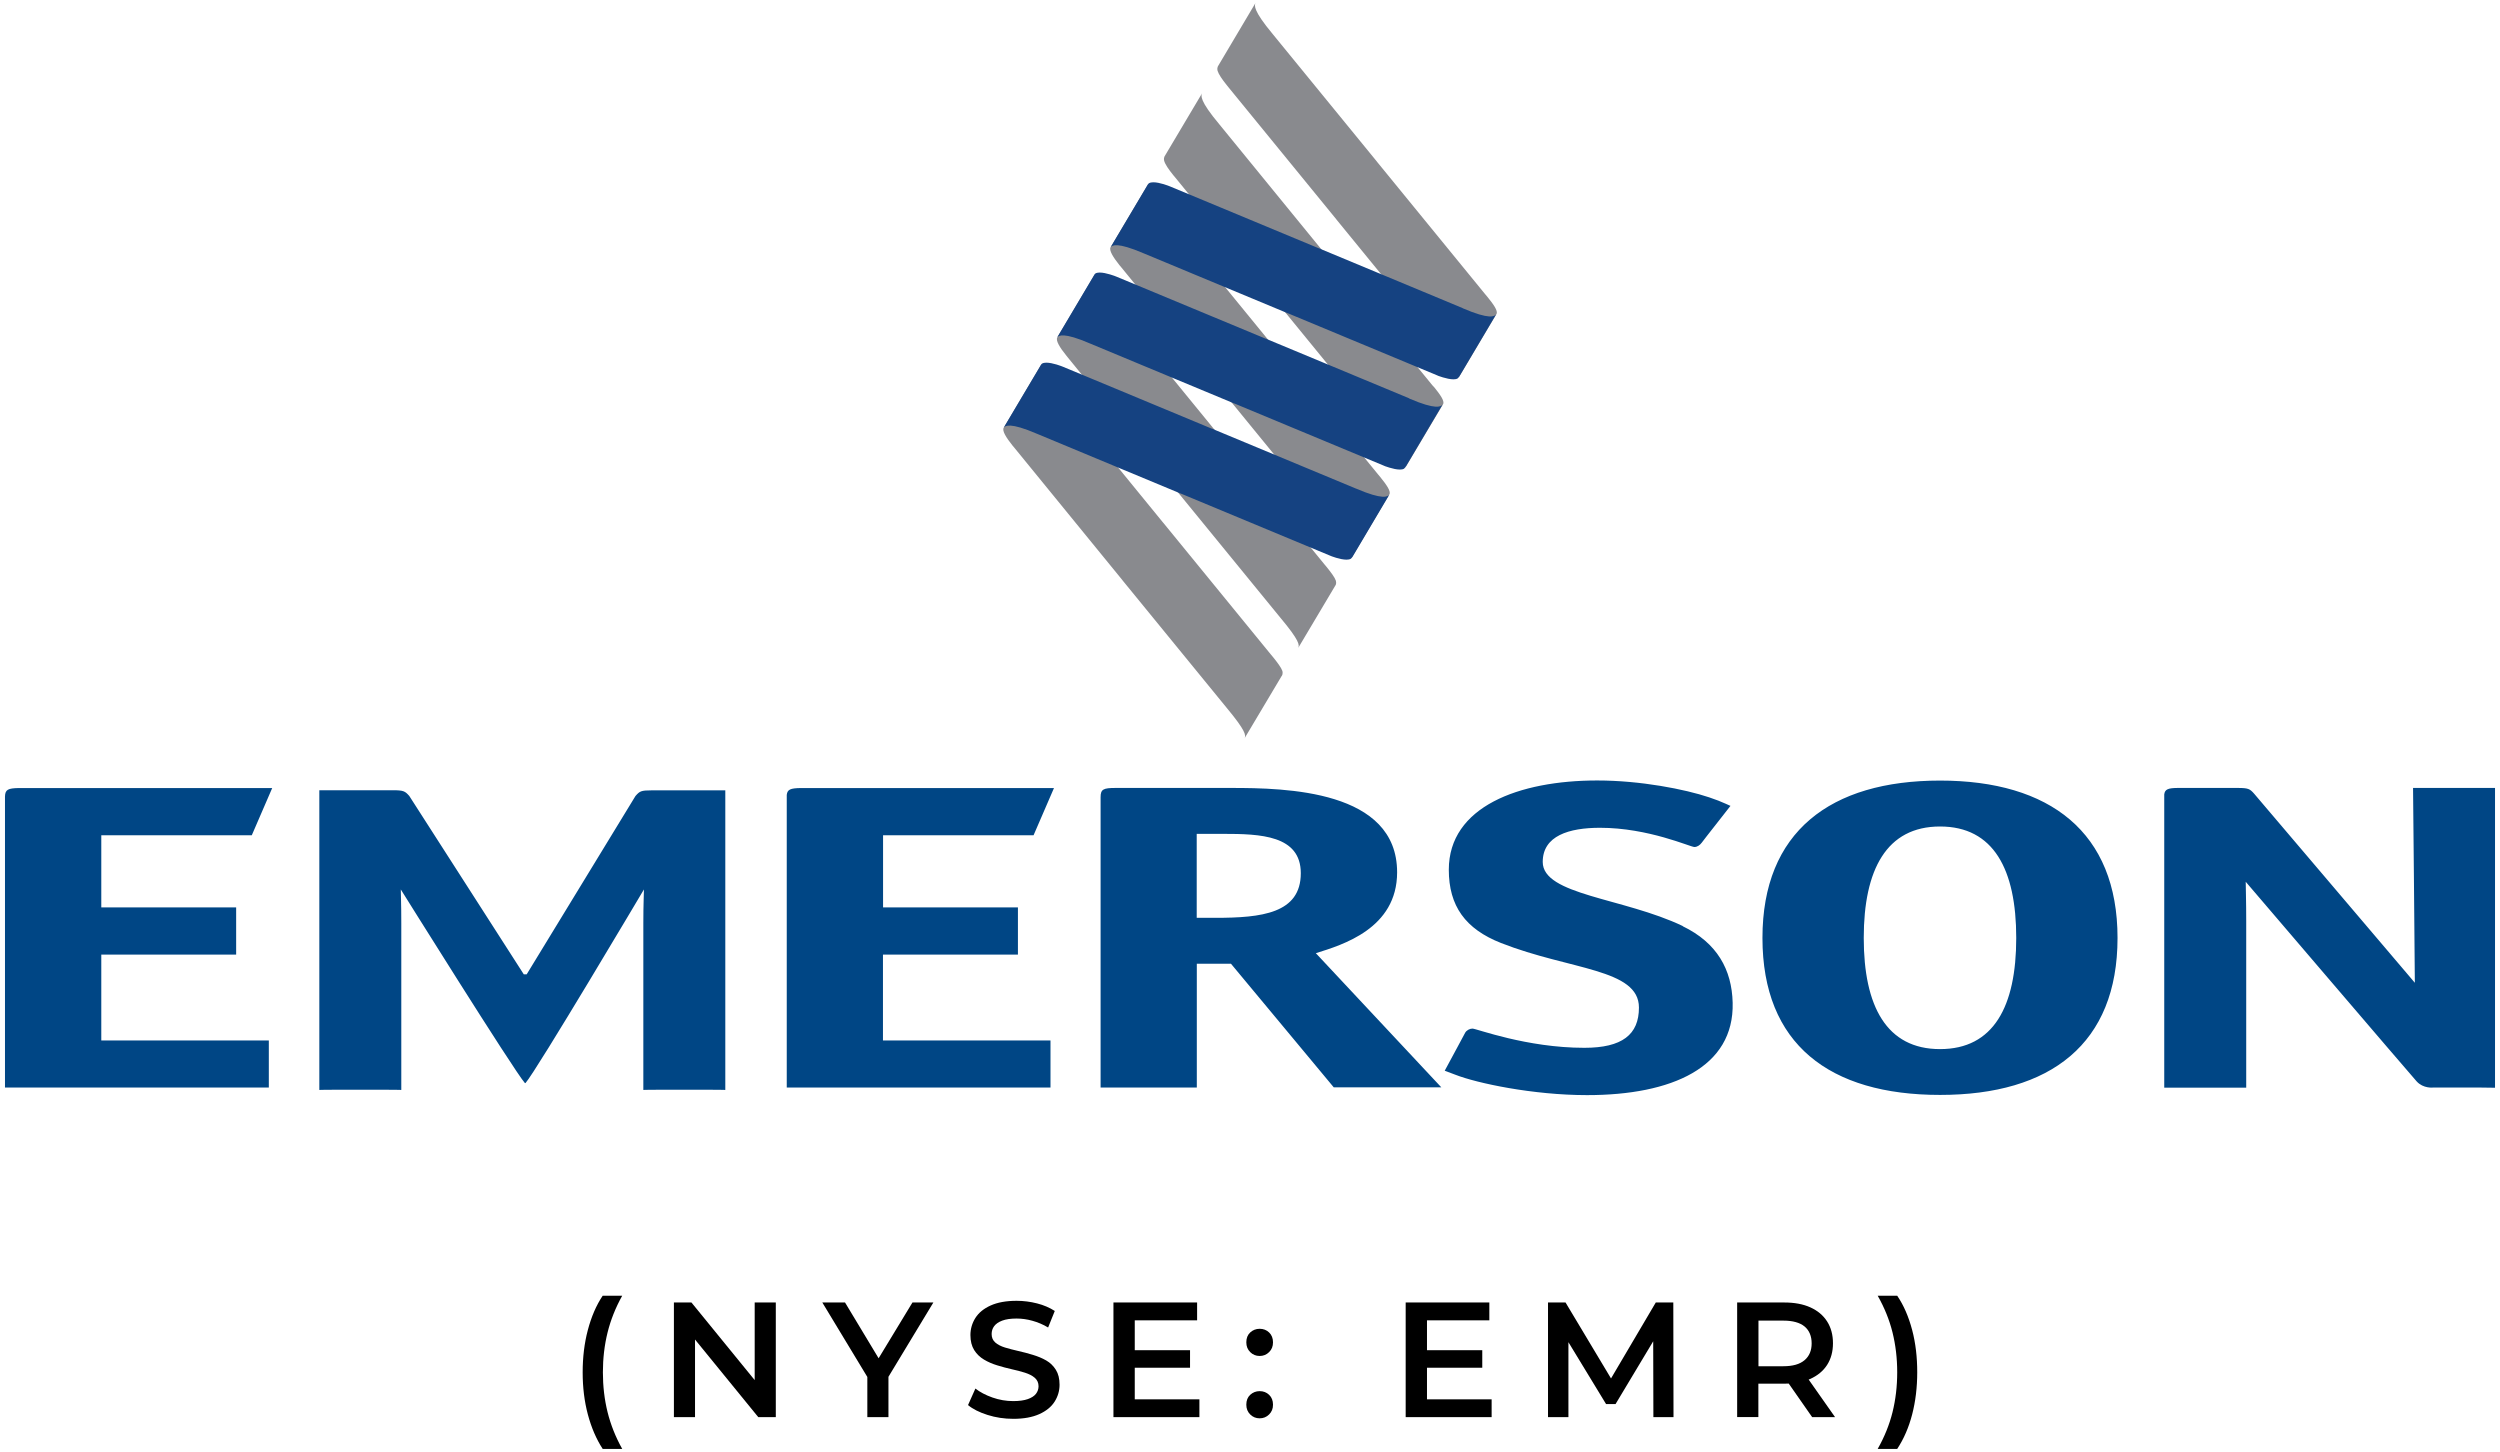 <?xml version="1.0" encoding="UTF-8"?>
<svg id="Emerson" xmlns="http://www.w3.org/2000/svg" xmlns:xlink="http://www.w3.org/1999/xlink" viewBox="0 0 251 145.76">
  <defs>
    <style>
      .cls-1 {
        fill: url(#linear-gradient);
      }

      .cls-1, .cls-2, .cls-3, .cls-4 {
        stroke-width: 0px;
      }

      .cls-2 {
        fill: #000;
      }

      .cls-3 {
        fill: url(#linear-gradient-2);
      }

      .cls-4 {
        fill: #004685;
      }
    </style>
    <linearGradient id="linear-gradient" x1="96.56" y1="873.37" x2="97" y2="873.37" gradientTransform="translate(-3216.4 -3927.72) rotate(-30.29) scale(8.54 5.85)" gradientUnits="userSpaceOnUse">
      <stop offset="0" stop-color="#898a8e"/>
      <stop offset=".1" stop-color="#898a8e"/>
      <stop offset=".5" stop-color="#e5e3e2"/>
      <stop offset=".63" stop-color="#e5e3e2"/>
      <stop offset="1" stop-color="#898a8e"/>
    </linearGradient>
    <linearGradient id="linear-gradient-2" x1="127.5" y1="856.1" x2="127.93" y2="856.1" gradientTransform="translate(-1133.46 -7650.54) scale(8.98)" gradientUnits="userSpaceOnUse">
      <stop offset="0" stop-color="#154281"/>
      <stop offset=".2" stop-color="#154281"/>
      <stop offset=".51" stop-color="#7284b9"/>
      <stop offset=".8" stop-color="#154281"/>
      <stop offset="1" stop-color="#154281"/>
    </linearGradient>
  </defs>
  <g>
    <path class="cls-2" d="M60.51,145.47c-.65-1-1.14-2.15-1.49-3.46s-.52-2.72-.52-4.23.17-2.93.52-4.25.84-2.47,1.49-3.44h1.96c-.67,1.2-1.16,2.44-1.47,3.69-.31,1.25-.47,2.59-.47,4s.16,2.75.47,4,.8,2.49,1.47,3.69h-1.96Z"/>
    <path class="cls-2" d="M67.66,142.28v-11.51h1.76l7.22,8.86h-.87v-8.86h2.12v11.51h-1.76l-7.22-8.86h.87v8.86h-2.12Z"/>
    <path class="cls-2" d="M87.08,142.28v-4.55l.48,1.31-5-8.27h2.28l4.01,6.66h-1.28l4.04-6.66h2.1l-5,8.27.49-1.31v4.55h-2.14,0Z"/>
    <path class="cls-2" d="M101.73,142.45c-.9,0-1.76-.13-2.58-.39s-1.48-.59-1.96-.99l.74-1.66c.46.36,1.03.66,1.71.9.68.24,1.38.36,2.09.36.6,0,1.09-.07,1.46-.2s.65-.31.82-.53.26-.48.26-.76c0-.35-.13-.63-.38-.85s-.58-.38-.98-.51-.84-.24-1.33-.35-.97-.24-1.46-.39-.93-.34-1.33-.58-.73-.55-.98-.95-.38-.9-.38-1.51.17-1.2.5-1.72.84-.94,1.53-1.25,1.55-.47,2.61-.47c.69,0,1.38.09,2.05.26s1.27.43,1.78.76l-.67,1.66c-.51-.31-1.05-.53-1.59-.68s-1.07-.22-1.58-.22c-.59,0-1.07.07-1.44.21-.37.14-.64.33-.81.56s-.25.49-.25.79c0,.35.12.63.37.85.25.21.57.38.97.5s.85.24,1.34.35.98.24,1.47.39.93.33,1.33.56.72.54.97.94.37.89.37,1.5-.17,1.18-.5,1.7-.85.94-1.54,1.25c-.69.31-1.56.47-2.61.47h0Z"/>
    <path class="cls-2" d="M113.93,140.49h6.49v1.79h-8.63v-11.51h8.4v1.79h-6.26v7.92h0ZM113.76,135.56h5.72v1.76h-5.72v-1.76Z"/>
    <path class="cls-2" d="M126.47,136.14c-.37,0-.69-.13-.95-.39s-.39-.58-.39-.98c0-.42.13-.75.39-.99s.58-.37.95-.37.69.12.95.37.39.58.39.99-.13.72-.39.98-.58.39-.95.39ZM126.47,142.4c-.37,0-.69-.13-.95-.39s-.39-.58-.39-.98c0-.42.13-.75.39-.99s.58-.37.95-.37.69.12.95.37.39.58.39.99-.13.72-.39.98-.58.39-.95.39Z"/>
    <path class="cls-2" d="M143.27,140.49h6.49v1.79h-8.63v-11.51h8.4v1.79h-6.26v7.92h0ZM143.1,135.56h5.72v1.76h-5.72v-1.76Z"/>
    <path class="cls-2" d="M155.42,142.28v-11.51h1.76l5.03,8.4h-.92l4.95-8.4h1.76l.02,11.51h-2.02l-.02-8.33h.43l-4.21,7.02h-.95l-4.27-7.02h.49v8.33h-2.04Z"/>
    <path class="cls-2" d="M174.41,142.28v-11.51h4.73c1.02,0,1.89.16,2.62.49s1.29.8,1.68,1.41.59,1.34.59,2.19-.2,1.57-.59,2.18-.96,1.07-1.68,1.4c-.73.32-1.6.48-2.62.48h-3.55l.95-.97v4.32h-2.14,0ZM176.55,138.19l-.95-1.02h3.45c.94,0,1.65-.2,2.13-.61s.71-.97.71-1.69-.24-1.3-.71-1.69-1.19-.59-2.13-.59h-3.45l.95-1.05v6.66h0ZM181.94,142.28l-2.91-4.17h2.28l2.93,4.17h-2.3Z"/>
    <path class="cls-2" d="M190.48,145.47h-1.96c.68-1.2,1.18-2.44,1.49-3.69s.47-2.59.47-4-.16-2.75-.47-4-.81-2.49-1.49-3.69h1.96c.66.97,1.15,2.12,1.5,3.44s.51,2.74.51,4.25-.17,2.92-.51,4.23-.84,2.46-1.5,3.46h0Z"/>
  </g>
  <g>
    <path class="cls-4" d="M124.96,74.14l-.02.03s.02-.03.02-.03M168.96,92.98c-5.96-2.85-14.07-3.11-14.07-6.44,0-2.63,2.64-3.43,5.75-3.43,4.87,0,9.07,1.93,9.48,1.93.27,0,.54-.17.74-.44l.46-.6,2.42-3.09h0s0,0-.07-.03c-.15-.07-.57-.26-1.16-.5-.48-.18-.78-.29-.92-.33-2.42-.81-6.87-1.69-11.23-1.69-7.86,0-14.9,2.63-14.9,8.96,0,3.64,1.66,5.95,5.25,7.36,6.91,2.72,13.84,2.57,13.84,6.48,0,2.72-1.69,4.04-5.48,4.04-5.82,0-10.83-1.93-11.24-1.93-.27,0-.61.18-.74.44l-.74,1.38-1.3,2.41,1.06.4c2.16.85,7.8,2.05,13.23,2.05,8.53,0,14.78-2.79,14.62-9.27-.08-3.33-1.56-6.02-5.02-7.69M52.58,97.81l-11.49-17.9c-.43-.48-.57-.57-1.65-.57h-7.38v30.09s.29-.02,1.5-.02h5.23c1.21,0,1.5.02,1.5.02v-16.74c0-2.02-.05-2.81-.05-3.39,0,0,11.34,18.16,12.46,19.44h.06c1.13-1.29,11.89-19.44,11.89-19.44,0,.57-.06,1.36-.06,3.39v16.74s.29-.02,1.5-.02h5.22c1.22,0,1.51.02,1.51.02v-30.08h-7.38c-1.08,0-1.21.08-1.64.57l-10.92,17.9h-.3M10.17,95.84h13.54v-4.74h-13.54v-7.24h15.11l2.05-4.74H1.89c-1.08.02-1.37.15-1.39.85v29.22h26.49s0-3.81,0-3.81v-.92s-16.82,0-16.82,0v-8.6M249,79.11h-6.73s.18,18.15.18,19.56l-16.14-18.99c-.43-.48-.58-.57-1.65-.57h-6.04c-.93.01-1.27.13-1.33.65v29.44s.28,0,1.5,0h5.23c1.22,0,1.5,0,1.5,0v-16.74c0-2.02-.05-3.35-.05-3.93,0,0,16.5,19.31,17.16,20.04.67.74,1.65.62,1.65.62h4.72l1.5.02v-30.1h-1.5M88.66,95.84h13.54v-4.74h-13.54v-7.24h15.11l2.05-4.74h-25.45c-.99.02-1.32.13-1.38.69v29.38h26.48s0-4.73,0-4.73h-16.82v-8.6M212.6,94.17c0-10.62-6.8-15.8-17.82-15.8s-17.83,5.14-17.83,15.8,6.72,15.76,17.83,15.76,17.82-5.14,17.82-15.76h0ZM194.78,105.33c-5.37,0-7.66-4.3-7.66-11.16s2.29-11.19,7.66-11.19,7.65,4.3,7.65,11.19-2.28,11.16-7.65,11.16M120.15,96.76h3.44l10.32,12.41h10.8l-12.6-13.47c2.65-.83,8.16-2.46,8.16-8.12,0-8.26-11.16-8.47-16.68-8.47h-11.59c-1.22,0-1.5.13-1.5.92v29.16s.29,0,1.5,0h8.16s0-12.43,0-12.43h0ZM120.15,92.15v-8.43h2.65c3.72,0,7.8.13,7.8,3.95,0,4.04-3.94,4.48-8.58,4.48h-1.87"/>
    <path class="cls-1" d="M123.47,40.18l10.45,12.79c2.01,2.4,1.93,2.81,1.75,3.09l3.83-6.44c.16-.3-.29-.95-.95-1.76l-.21-.25-10.79-13.21-.06-.08-10.45-12.79c-2.01-2.4-1.83-2.86-1.72-3.11l-3.82,6.41c-.17.3.25.99.9,1.8l.21.25,10.78,13.21.06.08M128.7,67.85s.13-.19.05-.49c-.12-.34-.48-.82-.93-1.38l-.21-.25-10.79-13.21-.07-.08-10.44-12.79c-2.01-2.4-1.84-2.86-1.73-3.11l-3.81,6.41c-.18.3.25.99.9,1.8l.21.25,10.78,13.21.06.08,10.45,12.79c1.91,2.3,1.94,2.76,1.78,3.05l3.74-6.28M130.33,65.08l-.02.03s.02-.03.02-.03M134.09,58.76c.04-.07.09-.23.03-.46-.12-.35-.48-.82-.93-1.38l-.21-.25-10.79-13.21-.06-.08-10.45-12.79c-2.01-2.4-1.84-2.86-1.72-3.11l-3.81,6.41c-.17.3.24.99.9,1.8l.2.25,10.78,13.21.07.08,10.45,12.79c1.93,2.3,1.94,2.77,1.78,3.05l3.76-6.32M146.43,37.91l-.02.03s.02-.02.02-.03M149.29,29.75l-.21-.25-10.79-13.21-.06-.08-10.45-12.79c-2-2.4-1.83-2.88-1.73-3.12l-3.78,6.37c-.03.07-.08.22-.03.43.11.36.46.87.92,1.44l.2.25,10.79,13.21.06.08,10.45,12.79c1.92,2.31,1.94,2.77,1.78,3.05l3.81-6.4c.16-.31-.29-.95-.95-1.76M143.92,38.81l-.21-.25-10.79-13.21-.06-.08-10.44-12.79c-2.01-2.4-1.84-2.88-1.73-3.12l-3.78,6.36c-.03.07-.08.21-.03.42.1.36.45.87.92,1.45l.21.25,10.78,13.21.06.08,10.45,12.79c1.92,2.31,1.94,2.77,1.78,3.05l3.81-6.4c.16-.31-.29-.95-.95-1.76M141.06,46.96l-.02.04s.02-.02.02-.04"/>
    <path class="cls-3" d="M146.86,30.94l-14.41-6-.09-.03-14.88-6.19-.23-.09c-.46-.17-1.46-.48-1.88-.24-.05.03-.09.08-.12.12l-3.75,6.32c.16-.2.61-.56,3.34.61l14.42,6,.09.03,14.88,6.19.21.09c.45.16,1.48.49,1.9.25.05-.03.16-.17.18-.21l3.69-6.23c-.16.2-.63.56-3.35-.61M141.5,40l-14.42-6-.09-.03-14.89-6.19-.23-.09c-.46-.16-1.45-.48-1.88-.24-.05.03-.09.08-.11.12l-3.75,6.32c.16-.2.61-.57,3.34.61l14.42,6,.09.03,14.88,6.19.21.09c.45.16,1.47.49,1.89.25.05-.03.16-.17.18-.21l3.69-6.23c-.16.2-.63.56-3.35-.61M136.13,49.05l-14.42-6-.09-.03-14.88-6.19-.23-.09c-.46-.17-1.46-.48-1.88-.24-.05.03-.09.07-.11.12l-3.75,6.32c.16-.2.62-.56,3.34.61l14.42,6,.09.03,14.88,6.19.22.09c.44.16,1.47.49,1.9.24.04-.02.16-.17.18-.21l3.69-6.23c-.16.2-.63.56-3.35-.61"/>
  </g>
</svg>